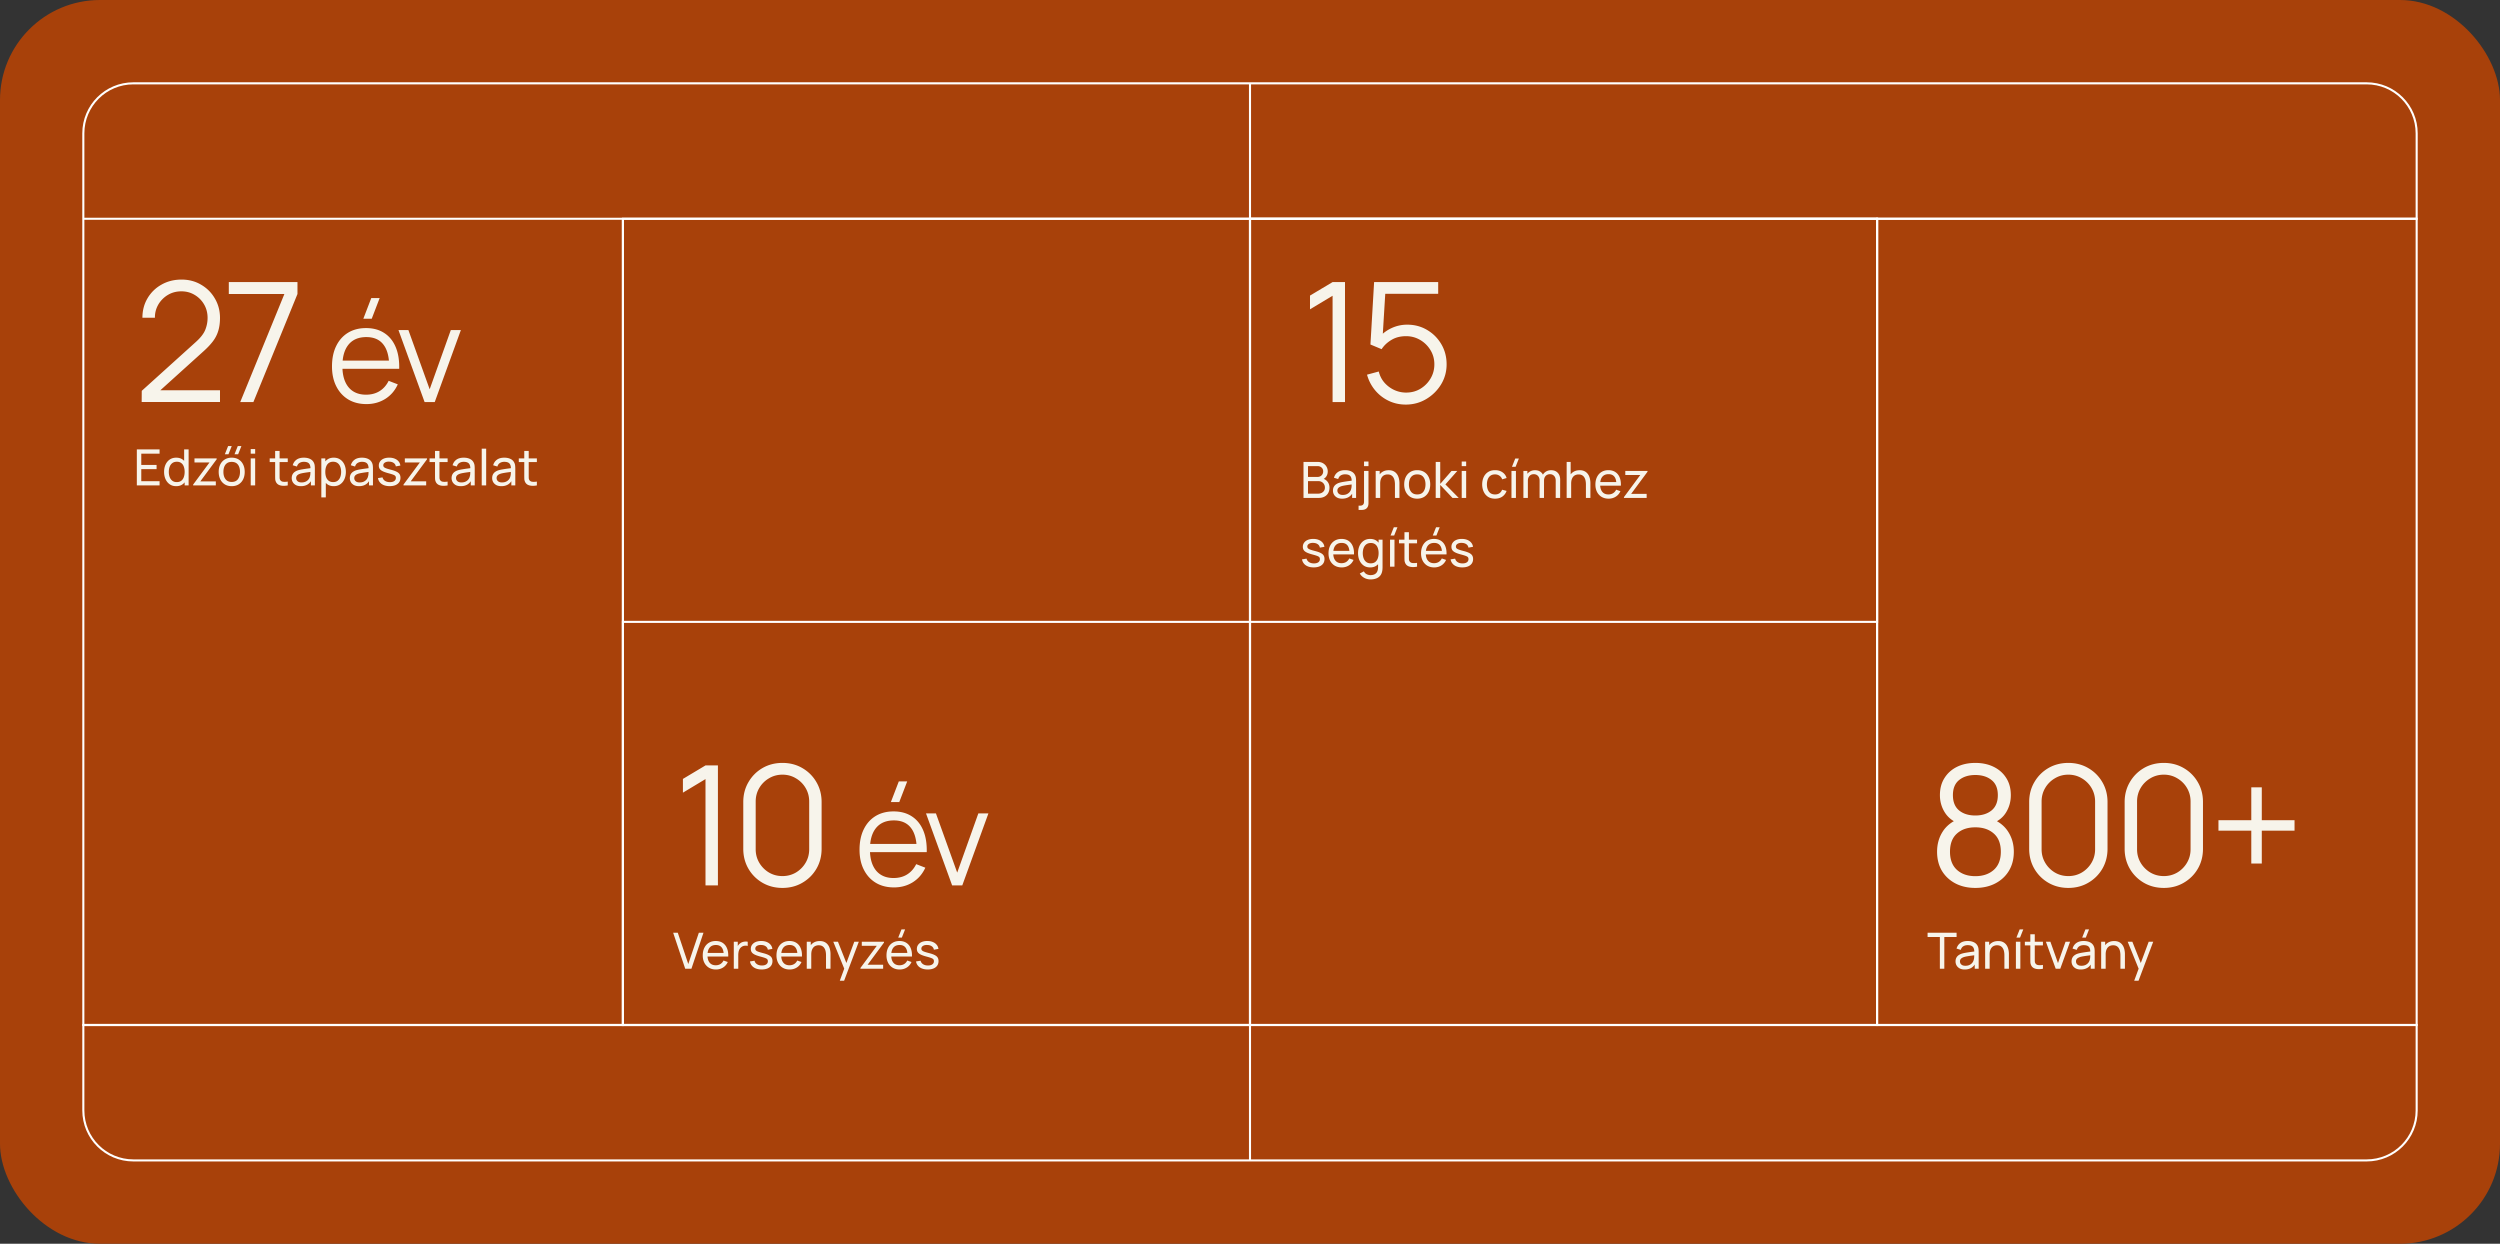 <svg xmlns="http://www.w3.org/2000/svg" width="1200" height="597" fill="none"><rect width="100%" height="100%" fill="#333333" stroke="none"/><rect width="1200" height="597" fill="#A8410A" rx="48"/><path stroke="#fff" d="M40 64c0-13.255 10.745-24 24-24h536v65H40V64Zm560-24h536c13.25 0 24 10.745 24 24v41H600V40ZM40 105h259v387H40z"/><path fill="#F7F4EB" d="m68 192.96.04-5.36 26.04-23.52c2.24-2.027 3.72-3.947 4.44-5.76a15.17 15.17 0 0 0 1.12-5.76c0-2.373-.56-4.52-1.68-6.44a12.561 12.561 0 0 0-4.52-4.56c-1.893-1.147-4.013-1.72-6.36-1.72-2.453 0-4.64.587-6.56 1.76a13.098 13.098 0 0 0-4.56 4.64c-1.093 1.92-1.627 4.013-1.6 6.28h-6c0-3.493.827-6.627 2.48-9.4a17.726 17.726 0 0 1 6.72-6.52c2.827-1.6 6.027-2.4 9.6-2.4 3.493 0 6.627.827 9.4 2.48 2.8 1.627 5 3.84 6.6 6.64 1.627 2.773 2.44 5.867 2.44 9.28 0 2.4-.293 4.52-.88 6.36-.56 1.813-1.453 3.507-2.68 5.08-1.2 1.547-2.733 3.147-4.6 4.8l-23.12 20.88-.92-2.4h32.2v5.64H68Zm47.305.04 21.2-51.88h-26.68v-5.72h32.96v5.72L121.625 193h-6.32Zm63.124-40h-4.032l3.808-9.92h4.032l-3.808 9.92Zm-2.528 40.96c-3.371 0-6.293-.747-8.768-2.24-2.453-1.493-4.363-3.595-5.728-6.304-1.365-2.709-2.048-5.888-2.048-9.536 0-3.776.672-7.04 2.016-9.792 1.344-2.752 3.232-4.875 5.664-6.368 2.453-1.493 5.344-2.24 8.672-2.24 3.413 0 6.325.789 8.736 2.368 2.411 1.557 4.235 3.797 5.472 6.72 1.237 2.923 1.803 6.411 1.696 10.464h-4.8v-1.664c-.085-4.48-1.056-7.861-2.912-10.144-1.835-2.283-4.523-3.424-8.064-3.424-3.712 0-6.56 1.205-8.544 3.616-1.963 2.411-2.944 5.845-2.944 10.304 0 4.352.981 7.733 2.944 10.144 1.984 2.389 4.789 3.584 8.416 3.584 2.475 0 4.629-.565 6.464-1.696 1.856-1.152 3.317-2.805 4.384-4.96l4.384 1.696c-1.365 3.008-3.381 5.344-6.048 7.008-2.645 1.643-5.643 2.464-8.992 2.464Zm-13.216-16.928v-3.936h26.4v3.936h-26.4ZM203.808 193l-12.544-34.56h4.768l10.208 28.416 10.144-28.416h4.832L208.672 193h-4.864ZM65.68 233v-17.28H76.6v2.028h-8.784v5.412h7.344v2.028h-7.344v5.784H76.6V233H65.68Zm18.893.36c-1.208 0-2.244-.3-3.108-.9-.864-.608-1.532-1.428-2.004-2.46-.464-1.032-.696-2.196-.696-3.492 0-1.296.232-2.46.696-3.492.472-1.032 1.14-1.844 2.004-2.436.864-.6 1.896-.9 3.096-.9 1.224 0 2.252.296 3.084.888.832.592 1.46 1.404 1.884 2.436.432 1.032.648 2.2.648 3.504 0 1.288-.216 2.452-.648 3.492-.424 1.032-1.052 1.852-1.884 2.46-.832.6-1.856.9-3.072.9Zm.264-1.956c.872 0 1.588-.208 2.148-.624.56-.424.972-1.004 1.236-1.74.272-.744.408-1.588.408-2.532 0-.96-.136-1.804-.408-2.532-.264-.736-.672-1.308-1.224-1.716-.552-.416-1.252-.624-2.1-.624-.88 0-1.608.216-2.184.648-.568.432-.992 1.016-1.272 1.752-.272.736-.408 1.56-.408 2.472 0 .92.14 1.752.42 2.496.28.736.7 1.32 1.26 1.752.568.432 1.276.648 2.124.648ZM88.629 233v-9.54h-.24v-7.74h2.148V233h-1.908Zm4.07 0v-.384l7.86-10.632h-7.212v-1.944h10.656v.408l-7.848 10.608h7.44V233H92.699Zm21.605-14.94h-1.74l1.572-3.96h1.74l-1.572 3.96Zm-4.644 0h-1.74l1.572-3.96h1.74l-1.572 3.96Zm1.548 15.3c-1.288 0-2.4-.292-3.336-.876-.928-.584-1.644-1.392-2.148-2.424-.504-1.032-.756-2.216-.756-3.552 0-1.36.256-2.552.768-3.576s1.236-1.82 2.172-2.388c.936-.576 2.036-.864 3.3-.864 1.296 0 2.412.292 3.348.876.936.576 1.652 1.38 2.148 2.412.504 1.024.756 2.204.756 3.54 0 1.352-.252 2.544-.756 3.576a5.794 5.794 0 0 1-2.16 2.412c-.936.576-2.048.864-3.336.864Zm0-2.028c1.344 0 2.344-.448 3-1.344.656-.896.984-2.056.984-3.48 0-1.464-.332-2.628-.996-3.492-.664-.872-1.66-1.308-2.988-1.308-.904 0-1.648.204-2.232.612-.584.408-1.02.972-1.308 1.692-.288.72-.432 1.552-.432 2.496 0 1.456.336 2.624 1.008 3.504.672.88 1.66 1.32 2.964 1.32Zm9.134-13.584v-2.208h2.136v2.208h-2.136Zm0 15.252v-12.96h2.136V233h-2.136Zm17.777 0a9.604 9.604 0 0 1-2.28.18c-.744-.024-1.408-.172-1.992-.444a2.864 2.864 0 0 1-1.332-1.296 3.835 3.835 0 0 1-.42-1.548 59.608 59.608 0 0 1-.024-1.788V216.44h2.136v11.568c0 .528.004.98.012 1.356.016.376.1.7.252.972.288.512.744.812 1.368.9.632.088 1.392.064 2.28-.072V233Zm-8.676-11.196v-1.764h8.676v1.764h-8.676Zm14.991 11.556c-.968 0-1.78-.176-2.436-.528-.648-.36-1.14-.832-1.476-1.416a3.854 3.854 0 0 1-.492-1.92c0-.68.128-1.268.384-1.764.264-.504.632-.92 1.104-1.248.472-.336 1.036-.6 1.692-.792a19.352 19.352 0 0 1 2.064-.432 70.761 70.761 0 0 1 2.328-.348c.784-.104 1.516-.204 2.196-.3l-.768.444c.024-1.152-.208-2.004-.696-2.556-.48-.552-1.312-.828-2.496-.828-.784 0-1.472.18-2.064.54-.584.352-.996.928-1.236 1.728l-2.028-.612c.312-1.136.916-2.028 1.812-2.676.896-.648 2.076-.972 3.54-.972 1.176 0 2.184.212 3.024.636.848.416 1.456 1.048 1.824 1.896.184.4.3.836.348 1.308.048.464.072.952.072 1.464V233h-1.896v-3.108l.444.288c-.488 1.048-1.172 1.84-2.052 2.376-.872.536-1.936.804-3.192.804Zm.324-1.788c.768 0 1.432-.136 1.992-.408.568-.28 1.024-.644 1.368-1.092.344-.456.568-.952.672-1.488.12-.4.184-.844.192-1.332.016-.496.024-.876.024-1.14l.744.324c-.696.096-1.38.188-2.052.276-.672.088-1.308.184-1.908.288-.6.096-1.14.212-1.62.348a5.278 5.278 0 0 0-.996.432 2.263 2.263 0 0 0-.744.684c-.184.272-.276.612-.276 1.02 0 .352.088.688.264 1.008.184.32.464.58.84.78.384.2.884.3 1.5.3Zm15.444 1.788c-1.216 0-2.24-.3-3.072-.9-.832-.608-1.464-1.428-1.896-2.46-.424-1.04-.636-2.204-.636-3.492 0-1.304.212-2.472.636-3.504.432-1.032 1.064-1.844 1.896-2.436.84-.592 1.868-.888 3.084-.888 1.2 0 2.232.3 3.096.9.872.592 1.54 1.404 2.004 2.436.464 1.032.696 2.196.696 3.492 0 1.296-.232 2.46-.696 3.492-.464 1.032-1.132 1.852-2.004 2.46-.864.6-1.9.9-3.108.9Zm-5.964 5.4v-18.72h1.908v9.54h.24v9.18h-2.148Zm5.7-7.356c.856 0 1.564-.216 2.124-.648.56-.432.98-1.016 1.26-1.752.28-.744.42-1.576.42-2.496 0-.912-.14-1.736-.42-2.472-.272-.736-.696-1.32-1.272-1.752-.568-.432-1.292-.648-2.172-.648-.84 0-1.536.208-2.088.624-.552.408-.964.98-1.236 1.716-.272.728-.408 1.572-.408 2.532 0 .944.132 1.788.396 2.532.272.736.688 1.316 1.248 1.74.56.416 1.276.624 2.148.624Zm12.387 1.956c-.968 0-1.78-.176-2.436-.528-.648-.36-1.14-.832-1.476-1.416a3.854 3.854 0 0 1-.492-1.92c0-.68.128-1.268.384-1.764.264-.504.632-.92 1.104-1.248.472-.336 1.036-.6 1.692-.792a19.352 19.352 0 0 1 2.064-.432 70.761 70.761 0 0 1 2.328-.348c.784-.104 1.516-.204 2.196-.3l-.768.444c.024-1.152-.208-2.004-.696-2.556-.48-.552-1.312-.828-2.496-.828-.784 0-1.472.18-2.064.54-.584.352-.996.928-1.236 1.728l-2.028-.612c.312-1.136.916-2.028 1.812-2.676.896-.648 2.076-.972 3.54-.972 1.176 0 2.184.212 3.024.636.848.416 1.456 1.048 1.824 1.896.184.4.3.836.348 1.308.048.464.072.952.072 1.464V233h-1.896v-3.108l.444.288c-.488 1.048-1.172 1.84-2.052 2.376-.872.536-1.936.804-3.192.804Zm.324-1.788c.768 0 1.432-.136 1.992-.408.568-.28 1.024-.644 1.368-1.092.344-.456.568-.952.672-1.488.12-.4.184-.844.192-1.332.016-.496.024-.876.024-1.14l.744.324c-.696.096-1.38.188-2.052.276-.672.088-1.308.184-1.908.288-.6.096-1.14.212-1.62.348a5.278 5.278 0 0 0-.996.432 2.263 2.263 0 0 0-.744.684c-.184.272-.276.612-.276 1.02 0 .352.088.688.264 1.008.184.32.464.58.84.78.384.2.884.3 1.5.3Zm14.388 1.776c-1.544 0-2.812-.336-3.804-1.008-.984-.68-1.588-1.628-1.812-2.844l2.184-.348c.176.704.58 1.264 1.212 1.68.632.408 1.416.612 2.352.612.888 0 1.584-.184 2.088-.552.504-.368.756-.868.756-1.5 0-.368-.084-.664-.252-.888-.168-.232-.516-.448-1.044-.648-.52-.2-1.308-.44-2.364-.72-1.144-.304-2.044-.62-2.7-.948-.656-.328-1.124-.708-1.404-1.14-.28-.432-.42-.956-.42-1.572 0-.76.208-1.424.624-1.992.416-.576.996-1.02 1.74-1.332.752-.312 1.624-.468 2.616-.468.984 0 1.864.156 2.64.468.776.312 1.4.756 1.872 1.332a3.67 3.67 0 0 1 .852 1.992l-2.184.396a2.356 2.356 0 0 0-1.008-1.644c-.56-.4-1.284-.612-2.172-.636-.84-.032-1.524.116-2.052.444-.52.328-.78.772-.78 1.332 0 .312.096.58.288.804.2.224.564.436 1.092.636.536.2 1.312.428 2.328.684 1.144.288 2.044.604 2.7.948.664.336 1.136.736 1.416 1.2.28.456.42 1.02.42 1.692 0 1.248-.46 2.232-1.38 2.952-.92.712-2.188 1.068-3.804 1.068Zm6.631-.348v-.384l7.86-10.632h-7.212v-1.944h10.656v.408l-7.848 10.608h7.44V233h-10.896Zm21.186 0a9.604 9.604 0 0 1-2.28.18c-.744-.024-1.408-.172-1.992-.444a2.864 2.864 0 0 1-1.332-1.296 3.835 3.835 0 0 1-.42-1.548 59.608 59.608 0 0 1-.024-1.788V216.44h2.136v11.568c0 .528.004.98.012 1.356.016.376.1.7.252.972.288.512.744.812 1.368.9.632.088 1.392.064 2.28-.072V233Zm-8.676-11.196v-1.764h8.676v1.764h-8.676Zm14.991 11.556c-.968 0-1.78-.176-2.436-.528-.648-.36-1.14-.832-1.476-1.416a3.854 3.854 0 0 1-.492-1.92c0-.68.128-1.268.384-1.764.264-.504.632-.92 1.104-1.248.472-.336 1.036-.6 1.692-.792a19.352 19.352 0 0 1 2.064-.432 70.761 70.761 0 0 1 2.328-.348c.784-.104 1.516-.204 2.196-.3l-.768.444c.024-1.152-.208-2.004-.696-2.556-.48-.552-1.312-.828-2.496-.828-.784 0-1.472.18-2.064.54-.584.352-.996.928-1.236 1.728l-2.028-.612c.312-1.136.916-2.028 1.812-2.676.896-.648 2.076-.972 3.54-.972 1.176 0 2.184.212 3.024.636.848.416 1.456 1.048 1.824 1.896.184.4.3.836.348 1.308.048.464.072.952.072 1.464V233h-1.896v-3.108l.444.288c-.488 1.048-1.172 1.84-2.052 2.376-.872.536-1.936.804-3.192.804Zm.324-1.788c.768 0 1.432-.136 1.992-.408.568-.28 1.024-.644 1.368-1.092.344-.456.568-.952.672-1.488.12-.4.184-.844.192-1.332.016-.496.024-.876.024-1.14l.744.324c-.696.096-1.38.188-2.052.276-.672.088-1.308.184-1.908.288-.6.096-1.14.212-1.62.348a5.278 5.278 0 0 0-.996.432 2.263 2.263 0 0 0-.744.684c-.184.272-.276.612-.276 1.02 0 .352.088.688.264 1.008.184.32.464.58.84.78.384.2.884.3 1.5.3Zm9.732 1.428v-17.64h2.136V233h-2.136Zm9.42.36c-.968 0-1.78-.176-2.436-.528-.648-.36-1.14-.832-1.476-1.416a3.854 3.854 0 0 1-.492-1.92c0-.68.128-1.268.384-1.764.264-.504.632-.92 1.104-1.248.472-.336 1.036-.6 1.692-.792a19.352 19.352 0 0 1 2.064-.432 70.761 70.761 0 0 1 2.328-.348c.784-.104 1.516-.204 2.196-.3l-.768.444c.024-1.152-.208-2.004-.696-2.556-.48-.552-1.312-.828-2.496-.828-.784 0-1.472.18-2.064.54-.584.352-.996.928-1.236 1.728l-2.028-.612c.312-1.136.916-2.028 1.812-2.676.896-.648 2.076-.972 3.54-.972 1.176 0 2.184.212 3.024.636.848.416 1.456 1.048 1.824 1.896.184.4.3.836.348 1.308.048.464.072.952.072 1.464V233h-1.896v-3.108l.444.288c-.488 1.048-1.172 1.84-2.052 2.376-.872.536-1.936.804-3.192.804Zm.324-1.788c.768 0 1.432-.136 1.992-.408.568-.28 1.024-.644 1.368-1.092.344-.456.568-.952.672-1.488.12-.4.184-.844.192-1.332.016-.496.024-.876.024-1.14l.744.324c-.696.096-1.38.188-2.052.276-.672.088-1.308.184-1.908.288-.6.096-1.14.212-1.62.348a5.278 5.278 0 0 0-.996.432 2.263 2.263 0 0 0-.744.684c-.184.272-.276.612-.276 1.02 0 .352.088.688.264 1.008.184.32.464.58.84.78.384.2.884.3 1.5.3ZM257.697 233a9.604 9.604 0 0 1-2.28.18c-.744-.024-1.408-.172-1.992-.444a2.864 2.864 0 0 1-1.332-1.296 3.835 3.835 0 0 1-.42-1.548 59.608 59.608 0 0 1-.024-1.788V216.44h2.136v11.568c0 .528.004.98.012 1.356.016.376.1.7.252.972.288.512.744.812 1.368.9.632.088 1.392.064 2.28-.072V233Zm-8.676-11.196v-1.764h8.676v1.764h-8.676Z"/><path stroke="#fff" d="M299 105h301v387H299z"/><path stroke="#fff" d="M299 298.5h301V492H299z"/><path fill="#F7F4EB" d="M338.64 425v-51.04l-10.84 6.52v-6.6l10.84-6.48h5.96V425h-5.96Zm36.932 1.2c-3.547 0-6.747-.827-9.6-2.48a18.444 18.444 0 0 1-6.72-6.72c-1.653-2.853-2.48-6.053-2.48-9.6V385c0-3.547.827-6.733 2.48-9.56 1.653-2.853 3.893-5.107 6.72-6.76 2.853-1.653 6.053-2.48 9.6-2.48 3.547 0 6.733.827 9.56 2.48a18.27 18.27 0 0 1 6.76 6.76c1.653 2.827 2.48 6.013 2.48 9.56v22.4c0 3.547-.827 6.747-2.48 9.6-1.653 2.827-3.907 5.067-6.76 6.72-2.827 1.653-6.013 2.48-9.56 2.48Zm0-5.68c2.373 0 4.533-.573 6.48-1.72a13.216 13.216 0 0 0 4.64-4.68c1.147-1.947 1.72-4.093 1.72-6.44v-22.96c0-2.373-.573-4.533-1.72-6.48a12.899 12.899 0 0 0-4.64-4.64c-1.947-1.173-4.107-1.76-6.48-1.76s-4.533.587-6.48 1.76a12.899 12.899 0 0 0-4.64 4.64c-1.147 1.947-1.72 4.107-1.72 6.48v22.96c0 2.347.573 4.493 1.72 6.44a13.216 13.216 0 0 0 4.64 4.68c1.947 1.147 4.107 1.72 6.48 1.72ZM431.648 385h-4.032l3.808-9.92h4.032l-3.808 9.92Zm-2.528 40.96c-3.371 0-6.294-.747-8.768-2.24-2.454-1.493-4.363-3.595-5.728-6.304-1.366-2.709-2.048-5.888-2.048-9.536 0-3.776.672-7.04 2.016-9.792 1.344-2.752 3.232-4.875 5.664-6.368 2.453-1.493 5.344-2.24 8.672-2.24 3.413 0 6.325.789 8.736 2.368 2.41 1.557 4.234 3.797 5.472 6.72 1.237 2.923 1.802 6.411 1.696 10.464h-4.8v-1.664c-.086-4.48-1.056-7.861-2.912-10.144-1.835-2.283-4.523-3.424-8.064-3.424-3.712 0-6.56 1.205-8.544 3.616-1.963 2.411-2.944 5.845-2.944 10.304 0 4.352.981 7.733 2.944 10.144 1.984 2.389 4.789 3.584 8.416 3.584 2.474 0 4.629-.565 6.464-1.696 1.856-1.152 3.317-2.805 4.384-4.96l4.384 1.696c-1.366 3.008-3.382 5.344-6.048 7.008-2.646 1.643-5.643 2.464-8.992 2.464Zm-13.216-16.928v-3.936h26.4v3.936h-26.4ZM457.027 425l-12.544-34.56h4.768l10.208 28.416 10.144-28.416h4.832L461.891 425h-4.864Zm-128.123 40-5.784-17.28h2.22l5.028 15.012 5.076-15.012h2.22L331.88 465h-2.976Zm14.751.36c-1.272 0-2.384-.28-3.336-.84a5.884 5.884 0 0 1-2.208-2.364c-.528-1.016-.792-2.2-.792-3.552 0-1.416.26-2.64.78-3.672.52-1.04 1.244-1.84 2.172-2.4.936-.568 2.032-.852 3.288-.852 1.304 0 2.412.3 3.324.9.92.6 1.608 1.456 2.064 2.568.464 1.112.664 2.436.6 3.972h-2.16v-.768c-.024-1.592-.348-2.78-.972-3.564-.624-.792-1.552-1.188-2.784-1.188-1.32 0-2.324.424-3.012 1.272-.688.848-1.032 2.064-1.032 3.648 0 1.528.344 2.712 1.032 3.552.688.84 1.668 1.26 2.94 1.26.856 0 1.6-.196 2.232-.588.632-.392 1.128-.956 1.488-1.692l2.052.708c-.504 1.144-1.264 2.032-2.28 2.664-1.008.624-2.14.936-3.396.936Zm-4.788-6.24v-1.716h9.576v1.716h-9.576Zm13.352 5.88v-12.96h1.908v3.132l-.312-.408c.152-.4.348-.768.588-1.104.248-.336.524-.612.828-.828.336-.272.716-.48 1.14-.624a4.83 4.83 0 0 1 1.296-.252c.44-.032.852-.004 1.236.084v2.004a4.05 4.05 0 0 0-1.476-.096 2.998 2.998 0 0 0-1.488.588c-.416.296-.74.656-.972 1.08-.224.424-.38.884-.468 1.38a8.436 8.436 0 0 0-.132 1.5V465h-2.148Zm13.38.348c-1.544 0-2.812-.336-3.804-1.008-.984-.68-1.588-1.628-1.812-2.844l2.184-.348c.176.704.58 1.264 1.212 1.68.632.408 1.416.612 2.352.612.888 0 1.584-.184 2.088-.552.504-.368.756-.868.756-1.5 0-.368-.084-.664-.252-.888-.168-.232-.516-.448-1.044-.648-.52-.2-1.308-.44-2.364-.72-1.144-.304-2.044-.62-2.7-.948-.656-.328-1.124-.708-1.404-1.14-.28-.432-.42-.956-.42-1.572 0-.76.208-1.424.624-1.992.416-.576.996-1.02 1.74-1.332.752-.312 1.624-.468 2.616-.468.984 0 1.864.156 2.64.468.776.312 1.4.756 1.872 1.332a3.67 3.67 0 0 1 .852 1.992l-2.184.396a2.356 2.356 0 0 0-1.008-1.644c-.56-.4-1.284-.612-2.172-.636-.84-.032-1.524.116-2.052.444-.52.328-.78.772-.78 1.332 0 .312.096.58.288.804.2.224.564.436 1.092.636.536.2 1.312.428 2.328.684 1.144.288 2.044.604 2.7.948.664.336 1.136.736 1.416 1.2.28.456.42 1.02.42 1.692 0 1.248-.46 2.232-1.38 2.952-.92.712-2.188 1.068-3.804 1.068Zm13.447.012c-1.272 0-2.384-.28-3.336-.84a5.884 5.884 0 0 1-2.208-2.364c-.528-1.016-.792-2.2-.792-3.552 0-1.416.26-2.64.78-3.672.52-1.04 1.244-1.84 2.172-2.4.936-.568 2.032-.852 3.288-.852 1.304 0 2.412.3 3.324.9.92.6 1.608 1.456 2.064 2.568.464 1.112.664 2.436.6 3.972h-2.16v-.768c-.024-1.592-.348-2.78-.972-3.564-.624-.792-1.552-1.188-2.784-1.188-1.32 0-2.324.424-3.012 1.272-.688.848-1.032 2.064-1.032 3.648 0 1.528.344 2.712 1.032 3.552.688.84 1.668 1.26 2.94 1.26.856 0 1.6-.196 2.232-.588.632-.392 1.128-.956 1.488-1.692l2.052.708c-.504 1.144-1.264 2.032-2.28 2.664-1.008.624-2.14.936-3.396.936Zm-4.788-6.24v-1.716h9.576v1.716h-9.576Zm22.228 5.88v-6.492c0-.616-.056-1.208-.168-1.776a4.453 4.453 0 0 0-.564-1.524 2.915 2.915 0 0 0-1.08-1.08c-.448-.264-1.016-.396-1.704-.396a3.76 3.76 0 0 0-1.464.276 2.863 2.863 0 0 0-1.116.816c-.312.368-.556.832-.732 1.392-.168.552-.252 1.204-.252 1.956l-1.404-.432c0-1.256.224-2.332.672-3.228.456-.904 1.092-1.596 1.908-2.076.824-.488 1.792-.732 2.904-.732.84 0 1.556.132 2.148.396a4.277 4.277 0 0 1 1.476 1.056c.392.432.7.92.924 1.464.224.536.38 1.084.468 1.644.096.552.144 1.076.144 1.572V465h-2.16Zm-9.24 0v-12.96h1.92v3.468h.24V465h-2.16Zm15.851 5.76 2.508-6.816.036 2.016-5.664-13.92h2.244l4.44 11.196h-.768l4.164-11.196h2.172l-7.056 18.72h-2.076Zm9.914-5.76v-.384l7.86-10.632h-7.212v-1.944h10.656v.408l-7.848 10.608h7.44V465h-10.896Zm19.872-14.94h-1.74l1.572-3.96h1.74l-1.572 3.96Zm-1.032 15.3c-1.272 0-2.384-.28-3.336-.84a5.884 5.884 0 0 1-2.208-2.364c-.528-1.016-.792-2.2-.792-3.552 0-1.416.26-2.64.78-3.672.52-1.04 1.244-1.84 2.172-2.4.936-.568 2.032-.852 3.288-.852 1.304 0 2.412.3 3.324.9.92.6 1.608 1.456 2.064 2.568.464 1.112.664 2.436.6 3.972h-2.16v-.768c-.024-1.592-.348-2.78-.972-3.564-.624-.792-1.552-1.188-2.784-1.188-1.32 0-2.324.424-3.012 1.272-.688.848-1.032 2.064-1.032 3.648 0 1.528.344 2.712 1.032 3.552.688.84 1.668 1.26 2.94 1.26.856 0 1.6-.196 2.232-.588.632-.392 1.128-.956 1.488-1.692l2.052.708c-.504 1.144-1.264 2.032-2.28 2.664-1.008.624-2.14.936-3.396.936Zm-4.788-6.24v-1.716h9.576v1.716h-9.576Zm18.247 6.228c-1.544 0-2.812-.336-3.804-1.008-.984-.68-1.588-1.628-1.812-2.844l2.184-.348c.176.704.58 1.264 1.212 1.68.632.408 1.416.612 2.352.612.888 0 1.584-.184 2.088-.552.504-.368.756-.868.756-1.5 0-.368-.084-.664-.252-.888-.168-.232-.516-.448-1.044-.648-.52-.2-1.308-.44-2.364-.72-1.144-.304-2.044-.62-2.7-.948-.656-.328-1.124-.708-1.404-1.14-.28-.432-.42-.956-.42-1.572 0-.76.208-1.424.624-1.992.416-.576.996-1.02 1.74-1.332.752-.312 1.624-.468 2.616-.468.984 0 1.864.156 2.64.468.776.312 1.4.756 1.872 1.332a3.67 3.67 0 0 1 .852 1.992l-2.184.396a2.356 2.356 0 0 0-1.008-1.644c-.56-.4-1.284-.612-2.172-.636-.84-.032-1.524.116-2.052.444-.52.328-.78.772-.78 1.332 0 .312.096.58.288.804.2.224.564.436 1.092.636.536.2 1.312.428 2.328.684 1.144.288 2.044.604 2.7.948.664.336 1.136.736 1.416 1.2.28.456.42 1.02.42 1.692 0 1.248-.46 2.232-1.38 2.952-.92.712-2.188 1.068-3.804 1.068Z"/><path stroke="#fff" d="M600 105h301v387H600z"/><path stroke="#fff" d="M600 105h301v193.5H600z"/><path fill="#F7F4EB" d="M639.64 193v-51.04l-10.84 6.52v-6.6l10.84-6.48h5.96V193h-5.96Zm35.132 1.2c-2.987 0-5.747-.613-8.28-1.84a19.143 19.143 0 0 1-6.48-5.08c-1.787-2.16-3.067-4.64-3.84-7.44l5.64-1.52c.507 2.08 1.427 3.88 2.76 5.4a14.229 14.229 0 0 0 4.68 3.48 13.537 13.537 0 0 0 5.68 1.24c2.56 0 4.853-.613 6.88-1.84a14.023 14.023 0 0 0 4.88-4.96c1.2-2.053 1.8-4.307 1.8-6.76 0-2.533-.627-4.813-1.88-6.84a14.023 14.023 0 0 0-4.96-4.88c-2.053-1.2-4.293-1.8-6.72-1.8-2.72 0-5.067.6-7.04 1.8-1.973 1.173-3.547 2.653-4.72 4.44l-5.36-2.24 1.76-29.96h30.76v5.64h-28.16l2.92-2.76-1.56 25.56-1.48-1.96c1.653-1.893 3.653-3.373 6-4.44a17.676 17.676 0 0 1 7.4-1.6c3.547 0 6.747.853 9.6 2.56 2.853 1.68 5.12 3.96 6.8 6.84 1.68 2.88 2.52 6.093 2.52 9.64 0 3.52-.893 6.747-2.68 9.68-1.787 2.907-4.16 5.24-7.12 7-2.96 1.76-6.227 2.64-9.8 2.64ZM625.68 239v-17.28h6.732c1.032 0 1.912.212 2.64.636.736.424 1.296.984 1.68 1.68.392.688.588 1.432.588 2.232 0 .936-.24 1.756-.72 2.46a3.649 3.649 0 0 1-1.944 1.452l-.024-.588c1.112.296 1.976.84 2.592 1.632.616.792.924 1.736.924 2.832 0 1.008-.208 1.88-.624 2.616-.408.736-1 1.308-1.776 1.716-.768.408-1.68.612-2.736.612h-7.332Zm2.16-2.04h4.764c.64 0 1.212-.116 1.716-.348.504-.24.9-.576 1.188-1.008.296-.432.444-.952.444-1.56 0-.584-.132-1.108-.396-1.572a2.84 2.84 0 0 0-1.092-1.104c-.464-.28-1.004-.42-1.62-.42h-5.004v6.012Zm0-8.028h4.548c.512 0 .972-.108 1.38-.324.416-.224.744-.536.984-.936.248-.4.372-.868.372-1.404 0-.744-.252-1.352-.756-1.824s-1.164-.708-1.98-.708h-4.548v5.196Zm16.383 10.428c-.968 0-1.78-.176-2.436-.528-.648-.36-1.14-.832-1.476-1.416a3.854 3.854 0 0 1-.492-1.92c0-.68.128-1.268.384-1.764.264-.504.632-.92 1.104-1.248.472-.336 1.036-.6 1.692-.792a19.352 19.352 0 0 1 2.064-.432 70.761 70.761 0 0 1 2.328-.348c.784-.104 1.516-.204 2.196-.3l-.768.444c.024-1.152-.208-2.004-.696-2.556-.48-.552-1.312-.828-2.496-.828-.784 0-1.472.18-2.064.54-.584.352-.996.928-1.236 1.728l-2.028-.612c.312-1.136.916-2.028 1.812-2.676.896-.648 2.076-.972 3.54-.972 1.176 0 2.184.212 3.024.636.848.416 1.456 1.048 1.824 1.896.184.4.3.836.348 1.308.048.464.072.952.072 1.464V239h-1.896v-3.108l.444.288c-.488 1.048-1.172 1.84-2.052 2.376-.872.536-1.936.804-3.192.804Zm.324-1.788c.768 0 1.432-.136 1.992-.408.568-.28 1.024-.644 1.368-1.092.344-.456.568-.952.672-1.488.12-.4.184-.844.192-1.332.016-.496.024-.876.024-1.14l.744.324c-.696.096-1.38.188-2.052.276-.672.088-1.308.184-1.908.288-.6.096-1.14.212-1.62.348a5.278 5.278 0 0 0-.996.432 2.263 2.263 0 0 0-.744.684c-.184.272-.276.612-.276 1.02 0 .352.088.688.264 1.008.184.32.464.58.84.78.384.2.884.3 1.5.3Zm7.572 7.188v-2.04h.696c.624 0 1.1-.156 1.428-.468.328-.312.492-.808.492-1.488V226.04h2.136v15.456c0 1.064-.276 1.872-.828 2.424-.544.56-1.352.84-2.424.84h-1.5Zm2.616-21.012v-2.208h2.136v2.208h-2.136ZM669.572 239v-6.492c0-.616-.056-1.208-.168-1.776a4.453 4.453 0 0 0-.564-1.524 2.915 2.915 0 0 0-1.08-1.08c-.448-.264-1.016-.396-1.704-.396a3.76 3.76 0 0 0-1.464.276 2.863 2.863 0 0 0-1.116.816c-.312.368-.556.832-.732 1.392-.168.552-.252 1.204-.252 1.956l-1.404-.432c0-1.256.224-2.332.672-3.228.456-.904 1.092-1.596 1.908-2.076.824-.488 1.792-.732 2.904-.732.84 0 1.556.132 2.148.396a4.277 4.277 0 0 1 1.476 1.056c.392.432.7.92.924 1.464.224.536.38 1.084.468 1.644.096.552.144 1.076.144 1.572V239h-2.16Zm-9.24 0v-12.96h1.92v3.468h.24V239h-2.16Zm19.923.36c-1.288 0-2.4-.292-3.336-.876-.928-.584-1.644-1.392-2.148-2.424-.504-1.032-.756-2.216-.756-3.552 0-1.36.256-2.552.768-3.576s1.236-1.82 2.172-2.388c.936-.576 2.036-.864 3.3-.864 1.296 0 2.412.292 3.348.876.936.576 1.652 1.38 2.148 2.412.504 1.024.756 2.204.756 3.54 0 1.352-.252 2.544-.756 3.576a5.794 5.794 0 0 1-2.16 2.412c-.936.576-2.048.864-3.336.864Zm0-2.028c1.344 0 2.344-.448 3-1.344.656-.896.984-2.056.984-3.48 0-1.464-.332-2.628-.996-3.492-.664-.872-1.66-1.308-2.988-1.308-.904 0-1.648.204-2.232.612-.584.408-1.02.972-1.308 1.692-.288.72-.432 1.552-.432 2.496 0 1.456.336 2.624 1.008 3.504.672.88 1.66 1.32 2.964 1.32Zm8.882 1.668.012-17.28h2.16v10.56l5.436-6.24h2.772l-5.724 6.48 6.396 6.48h-2.988l-5.892-6.24V239h-2.172Zm12.486-15.252v-2.208h2.136v2.208h-2.136Zm0 15.252v-12.96h2.136V239h-2.136Zm16.001.36c-1.312 0-2.428-.292-3.348-.876-.912-.592-1.608-1.404-2.088-2.436s-.728-2.208-.744-3.528c.016-1.352.268-2.54.756-3.564.496-1.032 1.204-1.836 2.124-2.412.92-.576 2.028-.864 3.324-.864 1.368 0 2.544.336 3.528 1.008.992.672 1.656 1.592 1.992 2.76l-2.112.636c-.272-.752-.716-1.336-1.332-1.752-.608-.416-1.308-.624-2.1-.624-.888 0-1.62.208-2.196.624-.576.408-1.004.976-1.284 1.704-.28.72-.424 1.548-.432 2.484.016 1.44.348 2.604.996 3.492.656.88 1.628 1.32 2.916 1.32.848 0 1.552-.192 2.112-.576.56-.392.984-.956 1.272-1.692l2.16.564c-.448 1.208-1.148 2.132-2.1 2.772-.952.64-2.1.96-3.444.96Zm9.862-15.3h-1.74l1.572-3.96h1.74l-1.572 3.96Zm-1.98 14.94v-12.96h2.136V239h-2.136Zm21.229 0 .012-8.292c0-.968-.26-1.724-.78-2.268-.512-.552-1.18-.828-2.004-.828-.48 0-.936.112-1.368.336-.432.216-.784.56-1.056 1.032-.272.464-.408 1.06-.408 1.788l-1.128-.456c-.016-.92.172-1.724.564-2.412.4-.696.944-1.236 1.632-1.62.688-.384 1.464-.576 2.328-.576 1.352 0 2.416.412 3.192 1.236.776.816 1.164 1.916 1.164 3.3l-.012 8.76h-2.136Zm-15.504 0v-12.96h1.908v3.468h.24V239h-2.148Zm7.764 0 .012-8.208c0-.992-.256-1.768-.768-2.328-.512-.568-1.192-.852-2.04-.852-.84 0-1.52.288-2.04.864-.52.576-.78 1.34-.78 2.292l-1.128-.672c0-.84.2-1.592.6-2.256.4-.664.944-1.184 1.632-1.56.688-.384 1.468-.576 2.34-.576.872 0 1.632.184 2.28.552a3.728 3.728 0 0 1 1.5 1.584c.352.68.528 1.492.528 2.436l-.012 8.724h-2.124Zm22.241 0v-6.492c0-.616-.056-1.208-.168-1.776a4.453 4.453 0 0 0-.564-1.524 2.915 2.915 0 0 0-1.08-1.08c-.448-.264-1.016-.396-1.704-.396a3.76 3.76 0 0 0-1.464.276 2.863 2.863 0 0 0-1.116.816c-.312.368-.556.832-.732 1.392-.168.552-.252 1.204-.252 1.956l-1.404-.432c0-1.256.224-2.332.672-3.228.456-.904 1.092-1.596 1.908-2.076.824-.488 1.792-.732 2.904-.732.84 0 1.556.132 2.148.396a4.277 4.277 0 0 1 1.476 1.056c.392.432.7.92.924 1.464.224.536.38 1.084.468 1.644.096.552.144 1.076.144 1.572V239h-2.16Zm-9.24 0v-17.28h1.92v9.54h.24V239h-2.16Zm20.136.36c-1.272 0-2.384-.28-3.336-.84a5.884 5.884 0 0 1-2.208-2.364c-.528-1.016-.792-2.2-.792-3.552 0-1.416.26-2.64.78-3.672.52-1.04 1.244-1.84 2.172-2.4.936-.568 2.032-.852 3.288-.852 1.304 0 2.412.3 3.324.9.92.6 1.608 1.456 2.064 2.568.464 1.112.664 2.436.6 3.972h-2.16v-.768c-.024-1.592-.348-2.78-.972-3.564-.624-.792-1.552-1.188-2.784-1.188-1.32 0-2.324.424-3.012 1.272-.688.848-1.032 2.064-1.032 3.648 0 1.528.344 2.712 1.032 3.552.688.84 1.668 1.26 2.94 1.26.856 0 1.6-.196 2.232-.588.632-.392 1.128-.956 1.488-1.692l2.052.708c-.504 1.144-1.264 2.032-2.28 2.664-1.008.624-2.14.936-3.396.936Zm-4.788-6.24v-1.716h9.576v1.716h-9.576Zm12.152 5.88v-.384l7.86-10.632h-7.212v-1.944H790.8v.408l-7.848 10.608h7.44V239h-10.896Zm-148.92 33.348c-1.544 0-2.812-.336-3.804-1.008-.984-.68-1.588-1.628-1.812-2.844l2.184-.348c.176.704.58 1.264 1.212 1.68.632.408 1.416.612 2.352.612.888 0 1.584-.184 2.088-.552.504-.368.756-.868.756-1.5 0-.368-.084-.664-.252-.888-.168-.232-.516-.448-1.044-.648-.52-.2-1.308-.44-2.364-.72-1.144-.304-2.044-.62-2.7-.948-.656-.328-1.124-.708-1.404-1.14-.28-.432-.42-.956-.42-1.572 0-.76.208-1.424.624-1.992.416-.576.996-1.02 1.74-1.332.752-.312 1.624-.468 2.616-.468.984 0 1.864.156 2.64.468.776.312 1.4.756 1.872 1.332a3.67 3.67 0 0 1 .852 1.992l-2.184.396a2.356 2.356 0 0 0-1.008-1.644c-.56-.4-1.284-.612-2.172-.636-.84-.032-1.524.116-2.052.444-.52.328-.78.772-.78 1.332 0 .312.096.58.288.804.2.224.564.436 1.092.636.536.2 1.312.428 2.328.684 1.144.288 2.044.604 2.7.948.664.336 1.136.736 1.416 1.2.28.456.42 1.02.42 1.692 0 1.248-.46 2.232-1.38 2.952-.92.712-2.188 1.068-3.804 1.068Zm13.447.012c-1.272 0-2.384-.28-3.336-.84a5.884 5.884 0 0 1-2.208-2.364c-.528-1.016-.792-2.2-.792-3.552 0-1.416.26-2.64.78-3.672.52-1.04 1.244-1.84 2.172-2.4.936-.568 2.032-.852 3.288-.852 1.304 0 2.412.3 3.324.9.92.6 1.608 1.456 2.064 2.568.464 1.112.664 2.436.6 3.972h-2.16v-.768c-.024-1.592-.348-2.78-.972-3.564-.624-.792-1.552-1.188-2.784-1.188-1.32 0-2.324.424-3.012 1.272-.688.848-1.032 2.064-1.032 3.648 0 1.528.344 2.712 1.032 3.552.688.84 1.668 1.26 2.94 1.26.856 0 1.6-.196 2.232-.588.632-.392 1.128-.956 1.488-1.692l2.052.708c-.504 1.144-1.264 2.032-2.28 2.664-1.008.624-2.14.936-3.396.936Zm-4.788-6.24v-1.716h9.576v1.716h-9.576Zm18.595 12c-.68 0-1.344-.104-1.992-.312a5.744 5.744 0 0 1-1.788-.948 5.204 5.204 0 0 1-1.344-1.584l1.956-1.032c.32.632.772 1.092 1.356 1.38.592.288 1.2.432 1.824.432.824 0 1.508-.152 2.052-.456.544-.296.944-.74 1.2-1.332.264-.592.392-1.328.384-2.208v-3.54h.252v-9.48h1.896v13.044c0 .352-.012.692-.036 1.02a6.585 6.585 0 0 1-.12.972c-.168.92-.5 1.676-.996 2.268-.496.6-1.136 1.044-1.92 1.332-.784.296-1.692.444-2.724.444Zm-.156-5.76c-1.208 0-2.244-.3-3.108-.9-.864-.608-1.532-1.428-2.004-2.46-.464-1.032-.696-2.196-.696-3.492 0-1.296.232-2.46.696-3.492.472-1.032 1.14-1.844 2.004-2.436.864-.6 1.896-.9 3.096-.9 1.224 0 2.252.296 3.084.888.832.592 1.46 1.404 1.884 2.436.432 1.032.648 2.2.648 3.504 0 1.288-.216 2.452-.648 3.492-.424 1.032-1.052 1.852-1.884 2.46-.832.6-1.856.9-3.072.9Zm.264-1.956c.872 0 1.588-.208 2.148-.624.56-.424.972-1.004 1.236-1.74.272-.744.408-1.588.408-2.532 0-.96-.136-1.804-.408-2.532-.264-.736-.672-1.308-1.224-1.716-.552-.416-1.252-.624-2.1-.624-.88 0-1.608.216-2.184.648-.568.432-.992 1.016-1.272 1.752-.272.736-.408 1.56-.408 2.472 0 .92.14 1.752.42 2.496.28.736.7 1.32 1.26 1.752.568.432 1.276.648 2.124.648Zm11.259-13.344h-1.74l1.572-3.96h1.74l-1.572 3.96Zm-1.98 14.94v-12.96h2.136V272h-2.136Zm12.972 0a9.604 9.604 0 0 1-2.28.18c-.744-.024-1.408-.172-1.992-.444a2.864 2.864 0 0 1-1.332-1.296 3.835 3.835 0 0 1-.42-1.548 59.608 59.608 0 0 1-.024-1.788V255.44h2.136v11.568c0 .528.004.98.012 1.356.016.376.1.7.252.972.288.512.744.812 1.368.9.632.088 1.392.064 2.28-.072V272Zm-8.676-11.196v-1.764h8.676v1.764h-8.676Zm17.956-3.744h-1.74l1.572-3.96h1.74l-1.572 3.96Zm-1.032 15.3c-1.272 0-2.384-.28-3.336-.84a5.884 5.884 0 0 1-2.208-2.364c-.528-1.016-.792-2.2-.792-3.552 0-1.416.26-2.64.78-3.672.52-1.04 1.244-1.84 2.172-2.4.936-.568 2.032-.852 3.288-.852 1.304 0 2.412.3 3.324.9.92.6 1.608 1.456 2.064 2.568.464 1.112.664 2.436.6 3.972h-2.16v-.768c-.024-1.592-.348-2.78-.972-3.564-.624-.792-1.552-1.188-2.784-1.188-1.32 0-2.324.424-3.012 1.272-.688.848-1.032 2.064-1.032 3.648 0 1.528.344 2.712 1.032 3.552.688.84 1.668 1.26 2.94 1.26.856 0 1.6-.196 2.232-.588.632-.392 1.128-.956 1.488-1.692l2.052.708c-.504 1.144-1.264 2.032-2.28 2.664-1.008.624-2.14.936-3.396.936Zm-4.788-6.24v-1.716h9.576v1.716h-9.576Zm18.247 6.228c-1.544 0-2.812-.336-3.804-1.008-.984-.68-1.588-1.628-1.812-2.844l2.184-.348c.176.704.58 1.264 1.212 1.68.632.408 1.416.612 2.352.612.888 0 1.584-.184 2.088-.552.504-.368.756-.868.756-1.5 0-.368-.084-.664-.252-.888-.168-.232-.516-.448-1.044-.648-.52-.2-1.308-.44-2.364-.72-1.144-.304-2.044-.62-2.7-.948-.656-.328-1.124-.708-1.404-1.14-.28-.432-.42-.956-.42-1.572 0-.76.208-1.424.624-1.992.416-.576.996-1.02 1.74-1.332.752-.312 1.624-.468 2.616-.468.984 0 1.864.156 2.64.468.776.312 1.4.756 1.872 1.332a3.67 3.67 0 0 1 .852 1.992l-2.184.396a2.356 2.356 0 0 0-1.008-1.644c-.56-.4-1.284-.612-2.172-.636-.84-.032-1.524.116-2.052.444-.52.328-.78.772-.78 1.332 0 .312.096.58.288.804.2.224.564.436 1.092.636.536.2 1.312.428 2.328.684 1.144.288 2.044.604 2.7.948.664.336 1.136.736 1.416 1.2.28.456.42 1.02.42 1.692 0 1.248-.46 2.232-1.38 2.952-.92.712-2.188 1.068-3.804 1.068Z"/><path stroke="#fff" d="M901 105h259v387H901z"/><path fill="#F7F4EB" d="M948.16 426.2c-3.6 0-6.787-.72-9.56-2.16-2.747-1.44-4.907-3.453-6.48-6.04-1.547-2.613-2.32-5.667-2.32-9.16 0-3.573.867-6.747 2.6-9.52 1.733-2.8 4.373-4.92 7.92-6.36l-.08 2.32c-2.96-1.093-5.213-2.88-6.76-5.36-1.547-2.48-2.32-5.227-2.32-8.24 0-3.2.733-5.947 2.2-8.24 1.467-2.32 3.467-4.107 6-5.36 2.56-1.253 5.493-1.88 8.8-1.88 3.307 0 6.24.627 8.8 1.88 2.56 1.253 4.573 3.04 6.04 5.36 1.467 2.293 2.2 5.04 2.2 8.24 0 3.013-.747 5.747-2.24 8.2-1.467 2.453-3.72 4.253-6.76 5.4l-.2-2.32c3.547 1.413 6.2 3.52 7.96 6.32 1.787 2.8 2.68 5.987 2.68 9.56 0 3.493-.787 6.547-2.36 9.16-1.573 2.587-3.747 4.6-6.52 6.04-2.773 1.44-5.973 2.16-9.6 2.16Zm0-5.64c3.627 0 6.573-1 8.84-3 2.267-2.027 3.4-4.933 3.4-8.72 0-3.84-1.12-6.747-3.36-8.72-2.24-2-5.2-3-8.88-3-3.68 0-6.627 1-8.84 3-2.213 1.973-3.32 4.88-3.32 8.72 0 3.787 1.12 6.693 3.36 8.72 2.24 2 5.173 3 8.8 3Zm0-29.12c3.2 0 5.8-.813 7.8-2.44 2-1.653 3-4.093 3-7.32 0-3.227-1-5.64-3-7.24-2-1.627-4.6-2.44-7.8-2.44s-5.8.813-7.8 2.44c-1.973 1.6-2.96 4.013-2.96 7.24 0 3.227.987 5.667 2.96 7.32 2 1.627 4.6 2.44 7.8 2.44Zm44.646 34.76c-3.546 0-6.746-.827-9.6-2.48a18.46 18.46 0 0 1-6.72-6.72c-1.653-2.853-2.48-6.053-2.48-9.6V385c0-3.547.827-6.733 2.48-9.56 1.654-2.853 3.894-5.107 6.72-6.76 2.854-1.653 6.054-2.48 9.6-2.48 3.547 0 6.734.827 9.564 2.48 2.85 1.653 5.1 3.907 6.76 6.76 1.65 2.827 2.48 6.013 2.48 9.56v22.4c0 3.547-.83 6.747-2.48 9.6a18.431 18.431 0 0 1-6.76 6.72c-2.83 1.653-6.017 2.48-9.564 2.48Zm0-5.68c2.374 0 4.534-.573 6.48-1.72a13.276 13.276 0 0 0 4.644-4.68c1.14-1.947 1.72-4.093 1.72-6.44v-22.96c0-2.373-.58-4.533-1.72-6.48a12.956 12.956 0 0 0-4.644-4.64c-1.946-1.173-4.106-1.76-6.48-1.76-2.373 0-4.533.587-6.48 1.76a12.906 12.906 0 0 0-4.64 4.64c-1.146 1.947-1.72 4.107-1.72 6.48v22.96c0 2.347.574 4.493 1.72 6.44a13.224 13.224 0 0 0 4.64 4.68c1.947 1.147 4.107 1.72 6.48 1.72Zm45.824 5.68c-3.54 0-6.74-.827-9.6-2.48a18.551 18.551 0 0 1-6.72-6.72c-1.65-2.853-2.48-6.053-2.48-9.6V385c0-3.547.83-6.733 2.48-9.56 1.66-2.853 3.9-5.107 6.72-6.76 2.86-1.653 6.06-2.48 9.6-2.48 3.55 0 6.74.827 9.56 2.48a18.197 18.197 0 0 1 6.76 6.76c1.66 2.827 2.48 6.013 2.48 9.56v22.4c0 3.547-.82 6.747-2.48 9.6-1.65 2.827-3.9 5.067-6.76 6.72-2.82 1.653-6.01 2.48-9.56 2.48Zm0-5.68c2.38 0 4.54-.573 6.48-1.72a13.134 13.134 0 0 0 4.64-4.68c1.15-1.947 1.72-4.093 1.72-6.44v-22.96c0-2.373-.57-4.533-1.72-6.48a12.821 12.821 0 0 0-4.64-4.64c-1.94-1.173-4.1-1.76-6.48-1.76-2.37 0-4.53.587-6.48 1.76a12.977 12.977 0 0 0-4.64 4.64c-1.14 1.947-1.72 4.107-1.72 6.48v22.96c0 2.347.58 4.493 1.72 6.44a13.298 13.298 0 0 0 4.64 4.68c1.95 1.147 4.11 1.72 6.48 1.72Zm41.99-6.04v-15.76h-15.76v-5.04h15.76v-15.76h5.04v15.76h15.72v5.04h-15.72v15.76h-5.04ZM931.132 465v-15.252h-5.892v-2.028h13.92v2.028h-5.892V465h-2.136Zm11.935.36c-.968 0-1.78-.176-2.436-.528-.648-.36-1.14-.832-1.476-1.416a3.854 3.854 0 0 1-.492-1.92c0-.68.128-1.268.384-1.764.264-.504.632-.92 1.104-1.248.472-.336 1.036-.6 1.692-.792a19.352 19.352 0 0 1 2.064-.432 70.761 70.761 0 0 1 2.328-.348c.784-.104 1.516-.204 2.196-.3l-.768.444c.024-1.152-.208-2.004-.696-2.556-.48-.552-1.312-.828-2.496-.828-.784 0-1.472.18-2.064.54-.584.352-.996.928-1.236 1.728l-2.028-.612c.312-1.136.916-2.028 1.812-2.676.896-.648 2.076-.972 3.54-.972 1.176 0 2.184.212 3.024.636.848.416 1.456 1.048 1.824 1.896.184.4.3.836.348 1.308.048.464.072.952.072 1.464V465h-1.896v-3.108l.444.288c-.488 1.048-1.172 1.84-2.052 2.376-.872.536-1.936.804-3.192.804Zm.324-1.788c.768 0 1.432-.136 1.992-.408.568-.28 1.024-.644 1.368-1.092.344-.456.568-.952.672-1.488.12-.4.184-.844.192-1.332.016-.496.024-.876.024-1.14l.744.324c-.696.096-1.38.188-2.052.276-.672.088-1.308.184-1.908.288-.6.096-1.14.212-1.62.348a5.278 5.278 0 0 0-.996.432 2.263 2.263 0 0 0-.744.684c-.184.272-.276.612-.276 1.02 0 .352.088.688.264 1.008.184.32.464.58.84.78.384.2.884.3 1.5.3Zm18.72 1.428v-6.492c0-.616-.056-1.208-.168-1.776a4.453 4.453 0 0 0-.564-1.524 2.915 2.915 0 0 0-1.08-1.08c-.448-.264-1.016-.396-1.704-.396a3.76 3.76 0 0 0-1.464.276 2.863 2.863 0 0 0-1.116.816c-.312.368-.556.832-.732 1.392-.168.552-.252 1.204-.252 1.956l-1.404-.432c0-1.256.224-2.332.672-3.228.456-.904 1.092-1.596 1.908-2.076.824-.488 1.792-.732 2.904-.732.84 0 1.556.132 2.148.396a4.277 4.277 0 0 1 1.476 1.056c.392.432.7.92.924 1.464.224.536.38 1.084.468 1.644.096.552.144 1.076.144 1.572V465h-2.16Zm-9.24 0v-12.96h1.92v3.468h.24V465h-2.16Zm16.74-14.94h-1.74l1.572-3.96h1.74l-1.572 3.96Zm-1.98 14.94v-12.96h2.136V465h-2.136Zm12.973 0a9.604 9.604 0 0 1-2.28.18c-.744-.024-1.408-.172-1.992-.444A2.864 2.864 0 0 1 975 463.44a3.835 3.835 0 0 1-.42-1.548 59.608 59.608 0 0 1-.024-1.788V448.44h2.136v11.568c0 .528.004.98.012 1.356.016.376.1.7.252.972.288.512.744.812 1.368.9.632.088 1.392.064 2.28-.072V465Zm-8.676-11.196v-1.764h8.676v1.764h-8.676ZM986.739 465l-4.704-12.96h2.16l3.636 10.236 3.624-10.236h2.172L988.923 465h-2.184Zm14.441-14.94h-1.741l1.571-3.96h1.74l-1.57 3.96Zm-2.425 15.3c-.968 0-1.78-.176-2.436-.528-.648-.36-1.14-.832-1.476-1.416a3.854 3.854 0 0 1-.492-1.92c0-.68.128-1.268.384-1.764.264-.504.632-.92 1.104-1.248.472-.336 1.036-.6 1.692-.792a19.352 19.352 0 0 1 2.064-.432 70.98 70.98 0 0 1 2.325-.348c.79-.104 1.52-.204 2.2-.3l-.77.444c.02-1.152-.21-2.004-.7-2.556-.48-.552-1.31-.828-2.49-.828-.785 0-1.473.18-2.065.54-.584.352-.996.928-1.236 1.728l-2.028-.612c.312-1.136.916-2.028 1.812-2.676.896-.648 2.076-.972 3.537-.972 1.18 0 2.19.212 3.03.636a3.727 3.727 0 0 1 1.82 1.896c.18.4.3.836.35 1.308.05.464.07.952.07 1.464V465h-1.9v-3.108l.45.288c-.49 1.048-1.17 1.84-2.05 2.376-.88.536-1.94.804-3.195.804Zm.324-1.788c.768 0 1.431-.136 1.991-.408.57-.28 1.02-.644 1.37-1.092.34-.456.57-.952.67-1.488.12-.4.18-.844.19-1.332.02-.496.03-.876.03-1.14l.74.324c-.7.096-1.38.188-2.05.276-.67.088-1.31.184-1.91.288-.599.096-1.139.212-1.619.348a5.278 5.278 0 0 0-.996.432 2.263 2.263 0 0 0-.744.684c-.184.272-.276.612-.276 1.02 0 .352.088.688.264 1.008.184.32.464.58.84.78.384.2.884.3 1.5.3ZM1017.8 465v-6.492a9.32 9.32 0 0 0-.17-1.776 4.408 4.408 0 0 0-.56-1.524 3.005 3.005 0 0 0-1.08-1.08c-.45-.264-1.02-.396-1.71-.396-.53 0-1.02.092-1.46.276-.43.176-.81.448-1.12.816-.31.368-.55.832-.73 1.392-.17.552-.25 1.204-.25 1.956l-1.41-.432c0-1.256.23-2.332.68-3.228.45-.904 1.09-1.596 1.9-2.076.83-.488 1.8-.732 2.91-.732.84 0 1.55.132 2.15.396.59.264 1.08.616 1.47 1.056.39.432.7.92.93 1.464.22.536.38 1.084.46 1.644.1.552.15 1.076.15 1.572V465h-2.16Zm-9.24 0v-12.96h1.92v3.468h.24V465h-2.16Zm15.85 5.76 2.51-6.816.03 2.016-5.66-13.92h2.24l4.44 11.196h-.76l4.16-11.196h2.17l-7.05 18.72h-2.08Z"/><path stroke="#fff" d="M40 492h560v65H64c-13.255 0-24-10.745-24-24v-41Zm560 0h560v41c0 13.255-10.75 24-24 24H600v-65Z"/></svg>